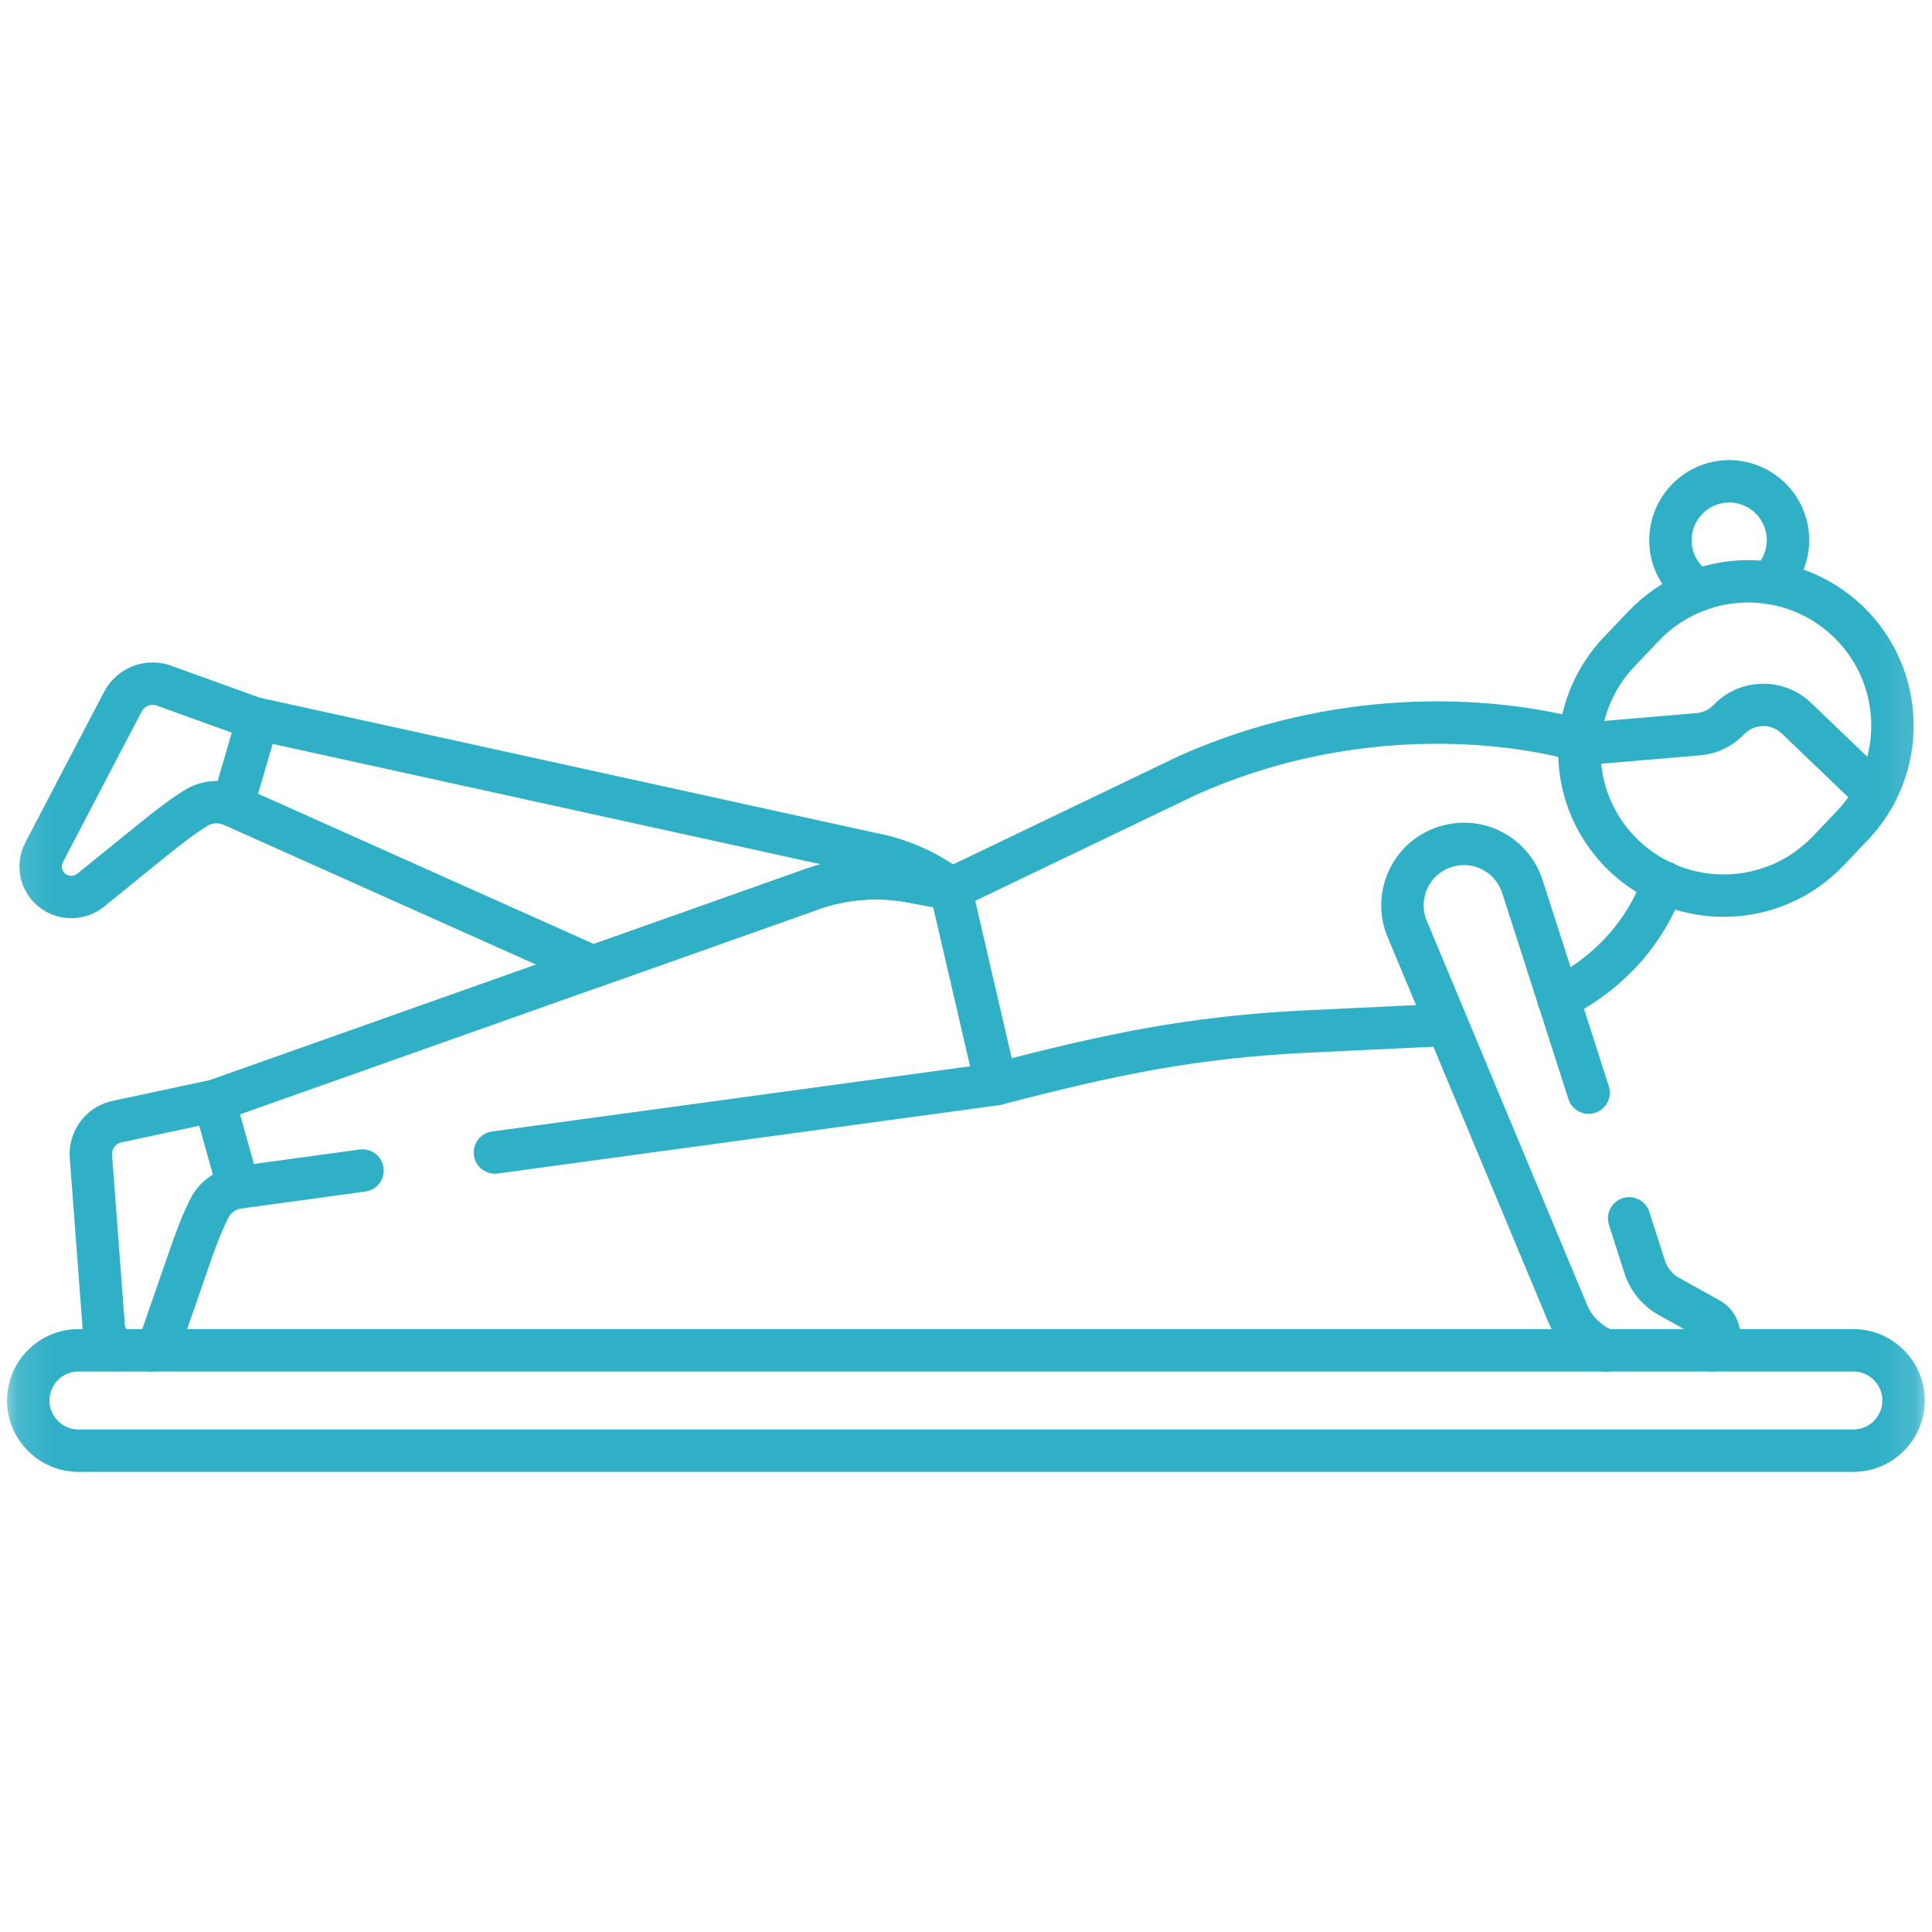<svg xmlns="http://www.w3.org/2000/svg" width="56" height="56" viewBox="0 0 56 56" fill="none"><g clip-path="url(#clip0_2220_317)"><mask id="mask0_2220_317" style="mask-type:luminance" maskUnits="userSpaceOnUse" x="0" y="0" width="56" height="56"><path d="M55.754 0.246V55.754H0.246V0.246H55.754Z" fill="white" stroke="white" stroke-width="0.491"></path></mask><g mask="url(#mask0_2220_317)"><path d="M14.345 33.406L28.869 31.425L27.558 25.772L26.453 25.56C25.404 25.36 24.328 25.457 23.331 25.846L6.213 31.912L6.912 34.42L10.508 33.928" stroke="#30B0C7" stroke-width="1.229" stroke-linecap="round" stroke-linejoin="round"></path><path d="M47.65 18.138C49.248 16.471 51.894 16.414 53.566 18.012C55.232 19.61 55.29 22.256 53.692 23.928L52.982 24.673C51.384 26.339 48.738 26.396 47.066 24.799C45.399 23.201 45.342 20.555 46.94 18.883L47.65 18.138Z" stroke="#30B0C7" stroke-width="1.229" stroke-linecap="round" stroke-linejoin="round"></path><path d="M54.355 23.006L52.07 20.818C51.514 20.285 50.638 20.308 50.111 20.858C49.876 21.105 49.561 21.253 49.223 21.282L45.781 21.574" stroke="#30B0C7" stroke-width="1.229" stroke-linecap="round" stroke-linejoin="round"></path><path d="M7.473 20.846L6.74 23.349L17.186 28.023L23.343 25.841C24.334 25.451 25.416 25.354 26.465 25.554L27.57 25.766C26.877 25.245 26.075 24.89 25.216 24.735L7.479 20.841L7.473 20.846Z" stroke="#30B0C7" stroke-width="1.229" stroke-linecap="round" stroke-linejoin="round"></path><path d="M6.741 23.35C6.397 23.195 5.996 23.224 5.676 23.424C5.223 23.705 4.794 24.048 4.381 24.381L2.629 25.801C2.337 26.036 1.93 26.064 1.609 25.875C1.208 25.635 1.065 25.131 1.272 24.718L3.562 20.337C3.78 19.925 4.255 19.724 4.702 19.856L7.468 20.853" stroke="#30B0C7" stroke-width="1.229" stroke-linecap="round" stroke-linejoin="round"></path><path d="M28.871 31.425C32.164 30.566 34.552 30.056 37.954 29.895L41.946 29.706" stroke="#30B0C7" stroke-width="1.229" stroke-linecap="round" stroke-linejoin="round"></path><path d="M45.789 21.46C43.04 20.721 38.728 20.555 34.438 22.468L27.565 25.766" stroke="#30B0C7" stroke-width="1.229" stroke-linecap="round" stroke-linejoin="round"></path><path d="M45.171 28.951C45.297 28.888 45.417 28.825 45.537 28.75C47.055 27.863 47.828 26.654 48.224 25.572" stroke="#30B0C7" stroke-width="1.229" stroke-linecap="round" stroke-linejoin="round"></path><path d="M51.288 16.895C51.626 16.574 51.837 16.122 51.826 15.618C51.803 14.679 51.024 13.934 50.085 13.951C49.146 13.974 48.401 14.753 48.418 15.692C48.43 16.294 48.75 16.809 49.226 17.107" stroke="#30B0C7" stroke-width="1.229" stroke-linecap="round" stroke-linejoin="round"></path><path d="M4.336 39.139C4.513 39.036 4.657 38.87 4.725 38.664L5.464 36.534C5.636 36.035 5.819 35.52 6.06 35.039C6.226 34.701 6.552 34.466 6.925 34.415" stroke="#30B0C7" stroke-width="1.229" stroke-linecap="round" stroke-linejoin="round"></path><path d="M6.225 31.906L3.35 32.519C2.898 32.639 2.6 33.063 2.635 33.527L3.007 38.458C3.035 38.75 3.196 38.996 3.431 39.134" stroke="#30B0C7" stroke-width="1.229" stroke-linecap="round" stroke-linejoin="round"></path><path d="M46.047 31.671L44.128 25.698C43.836 24.793 42.886 24.272 41.969 24.524C40.955 24.793 40.4 25.875 40.761 26.86L45.434 38.057C45.646 38.567 46.064 38.956 46.562 39.145" stroke="#30B0C7" stroke-width="1.229" stroke-linecap="round" stroke-linejoin="round"></path><path d="M49.632 39.139C49.901 38.91 49.913 38.435 49.546 38.229L48.372 37.576C48.04 37.393 47.788 37.083 47.673 36.723L47.221 35.314" stroke="#30B0C7" stroke-width="1.229" stroke-linecap="round" stroke-linejoin="round"></path><path d="M53.727 42.048H2.274C1.472 42.048 0.819 41.396 0.819 40.594C0.819 39.792 1.472 39.139 2.274 39.139H53.721C54.523 39.139 55.176 39.792 55.176 40.594C55.176 41.396 54.523 42.048 53.721 42.048H53.727Z" stroke="#30B0C7" stroke-width="1.229" stroke-linecap="round" stroke-linejoin="round"></path></g></g><defs><clipPath id="clip0_2220_317"><rect width="56" height="56" fill="white"></rect></clipPath></defs></svg>